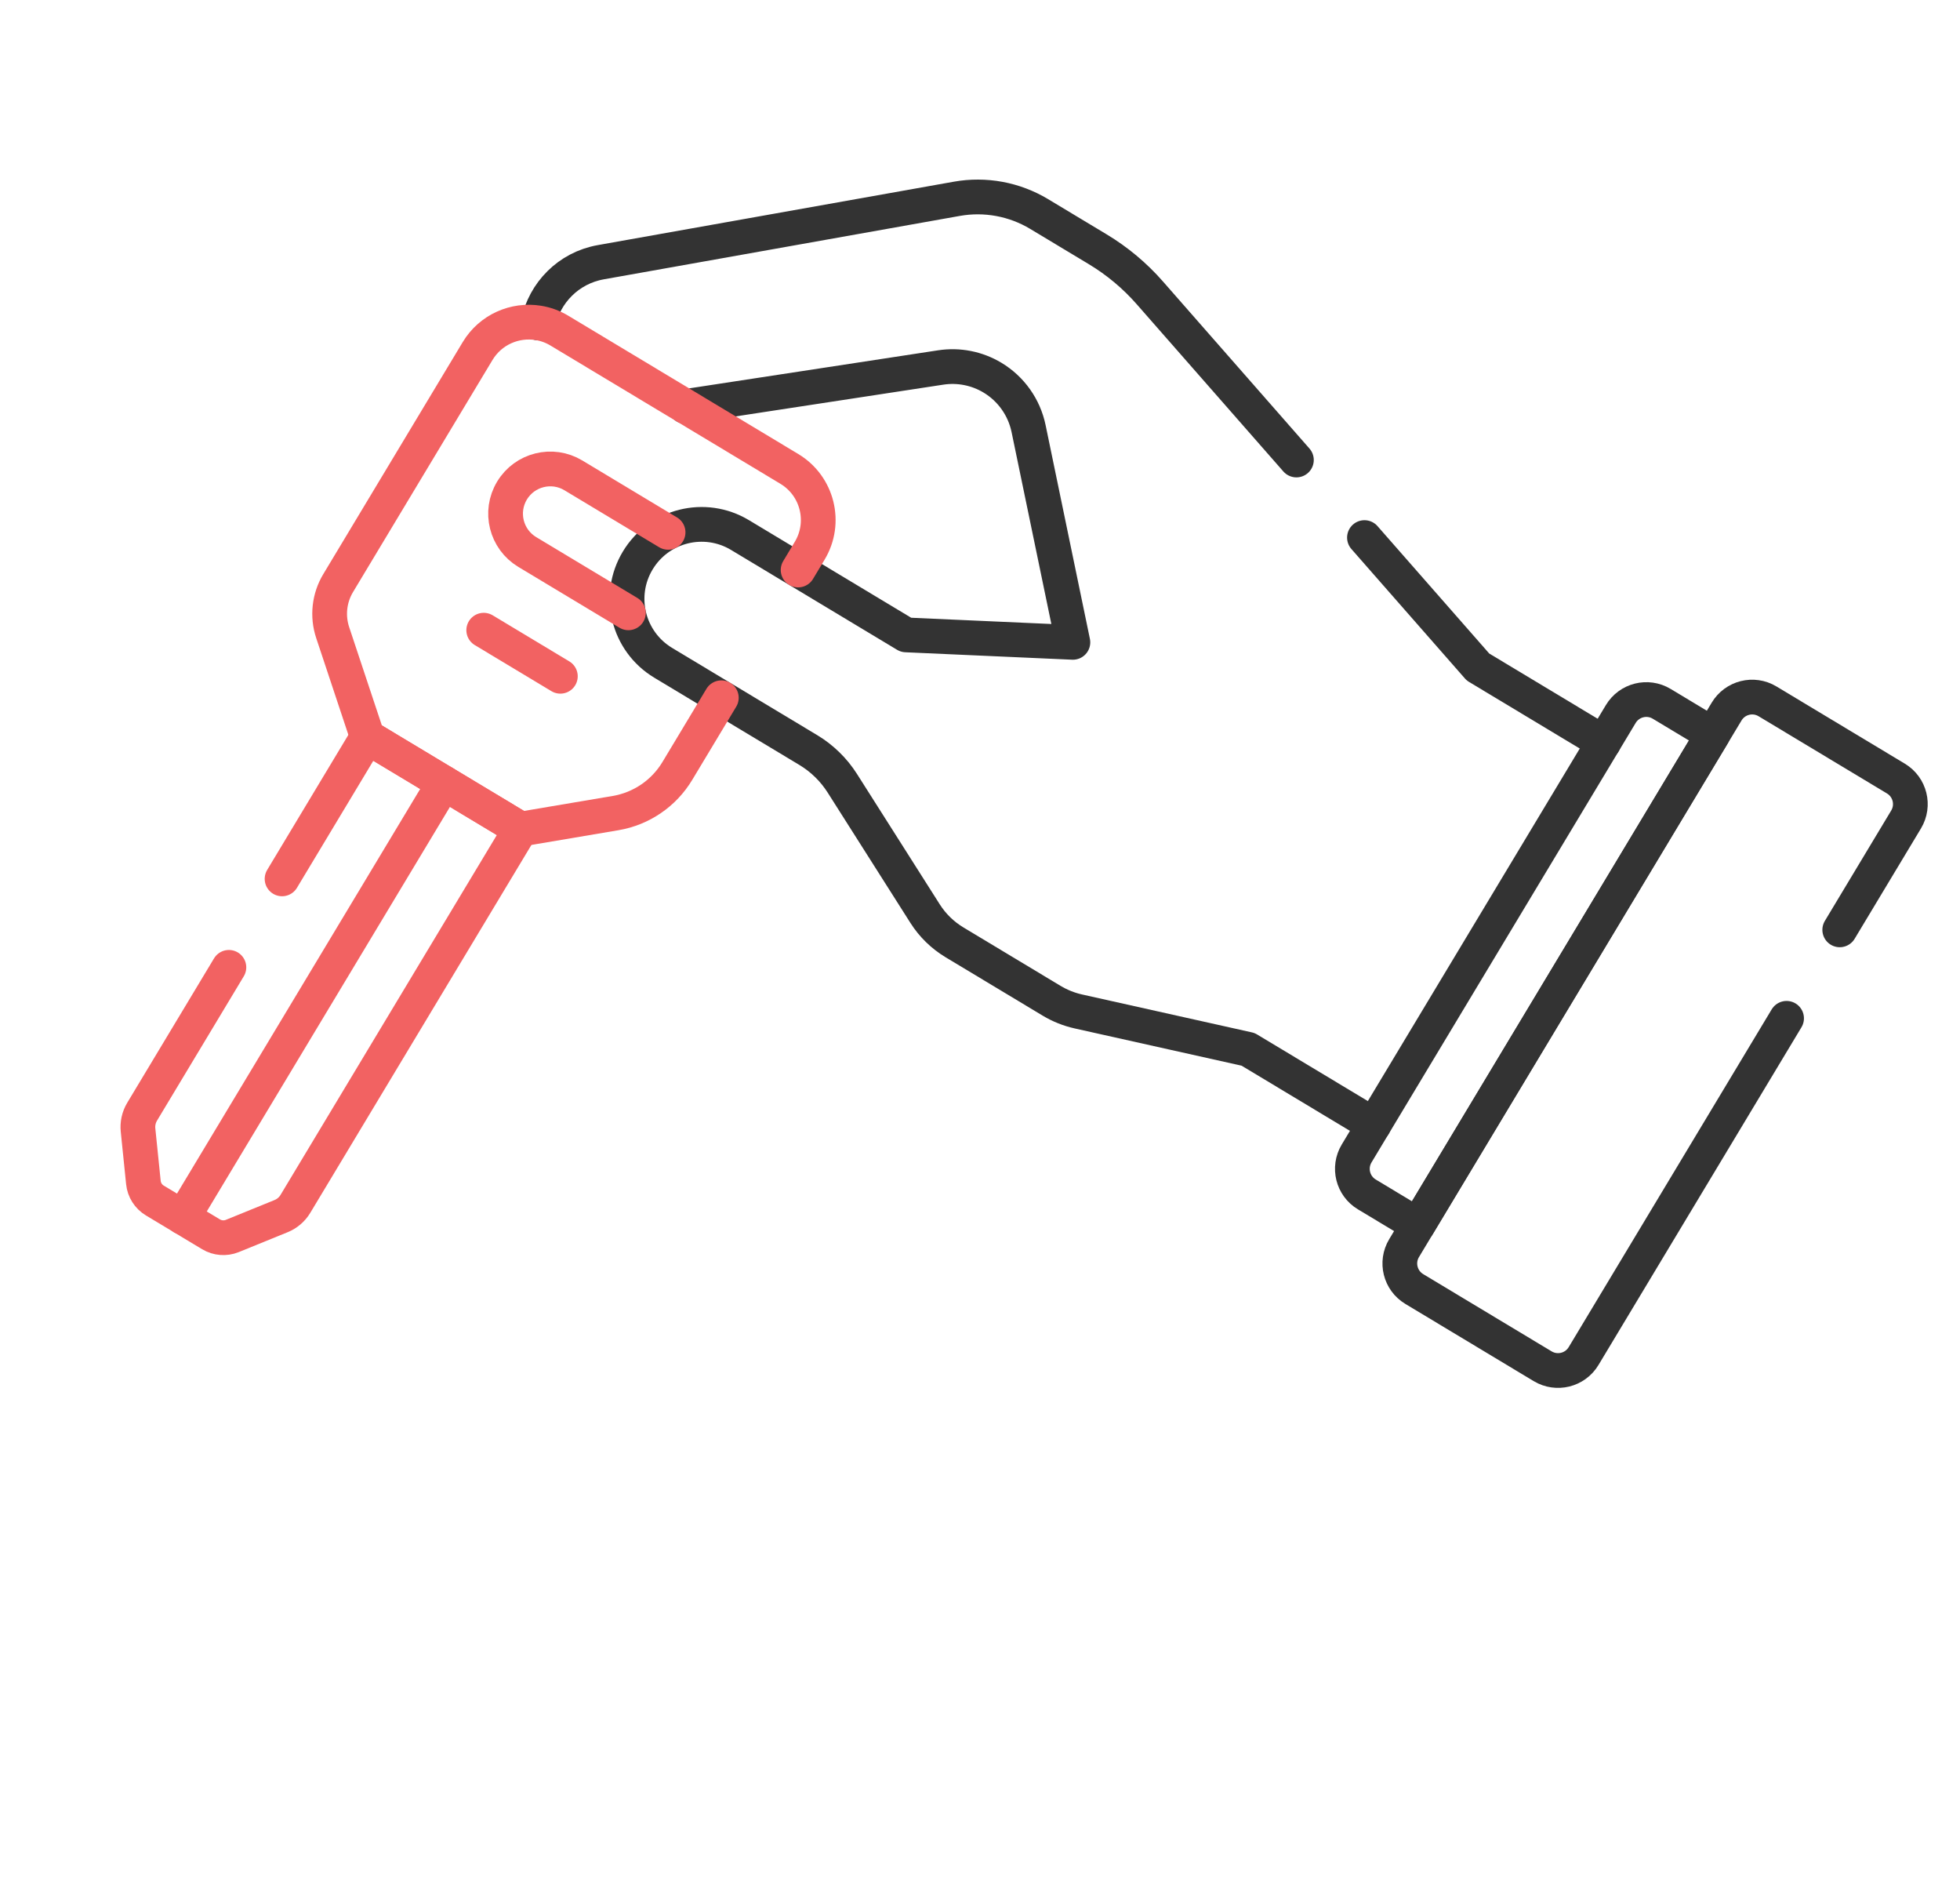 <svg width="79" height="76" viewBox="0 0 79 76" fill="none" xmlns="http://www.w3.org/2000/svg">
<path d="M65.327 28.772L54.68 46.481C54.339 47.05 54.522 47.788 55.091 48.13L57.15 49.368L69.035 29.599L66.976 28.361C66.407 28.019 65.669 28.203 65.327 28.772Z" stroke="#333333" stroke-width="1.4" stroke-miterlimit="10" stroke-linecap="round" stroke-linejoin="round"/>
<path d="M72.01 41.034L63.828 54.644C63.486 55.213 62.748 55.396 62.179 55.054L57.004 51.942C56.435 51.6 56.252 50.863 56.593 50.295L69.593 28.673C69.935 28.104 70.673 27.919 71.241 28.261L76.417 31.373C76.985 31.715 77.169 32.453 76.827 33.022L74.153 37.469" stroke="#333333" stroke-width="1.4" stroke-miterlimit="10" stroke-linecap="round" stroke-linejoin="round"/>
<path d="M55.373 45.33L50.307 42.284L43.463 40.757C43.085 40.672 42.722 40.527 42.39 40.328L38.473 37.973C37.993 37.684 37.587 37.289 37.287 36.816L33.95 31.561C33.603 31.015 33.134 30.558 32.58 30.224L29.074 28.117L26.731 26.708C25.309 25.853 24.849 24.008 25.704 22.587C26.559 21.165 28.404 20.705 29.826 21.56L32.169 22.969L36.518 25.584L43.244 25.884L41.458 17.269C41.28 16.413 40.753 15.669 40.004 15.219C39.378 14.843 38.639 14.697 37.916 14.808L27.63 16.38" stroke="#333333" stroke-width="1.4" stroke-miterlimit="10" stroke-linecap="round" stroke-linejoin="round"/>
<path d="M54.996 21.662L59.571 26.878L64.636 29.924" stroke="#333333" stroke-width="1.4" stroke-miterlimit="10" stroke-linecap="round" stroke-linejoin="round"/>
<path d="M21.694 13.011C21.948 11.802 22.909 10.799 24.212 10.567L38.566 8.011C39.71 7.807 40.889 8.026 41.884 8.624L44.243 10.043C45.03 10.516 45.74 11.109 46.345 11.8L52.253 18.536" stroke="#333333" stroke-width="1.4" stroke-miterlimit="10" stroke-linecap="round" stroke-linejoin="round"/>
<path d="M29.074 28.117L27.3 31.067C26.758 31.969 25.849 32.589 24.811 32.764L20.985 33.411L14.808 29.697L13.409 25.49C13.188 24.825 13.269 24.095 13.631 23.494L19.251 14.145C19.772 13.279 20.753 12.86 21.694 13.011C21.988 13.058 22.278 13.161 22.548 13.324L27.631 16.379L31.815 18.895C32.953 19.579 33.319 21.056 32.636 22.192L32.169 22.969M26.928 21.451L23.108 19.154C22.256 18.642 21.148 18.918 20.636 19.77C20.122 20.623 20.399 21.73 21.251 22.243L25.328 24.694" stroke="#F26262" stroke-width="1.4" stroke-miterlimit="10" stroke-linecap="round" stroke-linejoin="round"/>
<path d="M9.226 38.98L5.728 44.798C5.595 45.02 5.537 45.28 5.564 45.539L5.78 47.651C5.811 47.951 5.981 48.22 6.241 48.376L8.507 49.738C8.765 49.893 9.083 49.918 9.363 49.805L11.329 49.005C11.57 48.907 11.773 48.734 11.906 48.512L20.985 33.411L14.807 29.696L11.369 35.415" stroke="#F26262" stroke-width="1.4" stroke-miterlimit="10" stroke-linecap="round" stroke-linejoin="round"/>
<path d="M17.896 31.554L7.373 49.057" stroke="#F26262" stroke-width="1.4" stroke-miterlimit="10" stroke-linecap="round" stroke-linejoin="round"/>
<path d="M19.497 25.394L22.586 27.251" stroke="#F26262" stroke-width="1.4" stroke-miterlimit="10" stroke-linecap="round" stroke-linejoin="round"/>
</svg>
